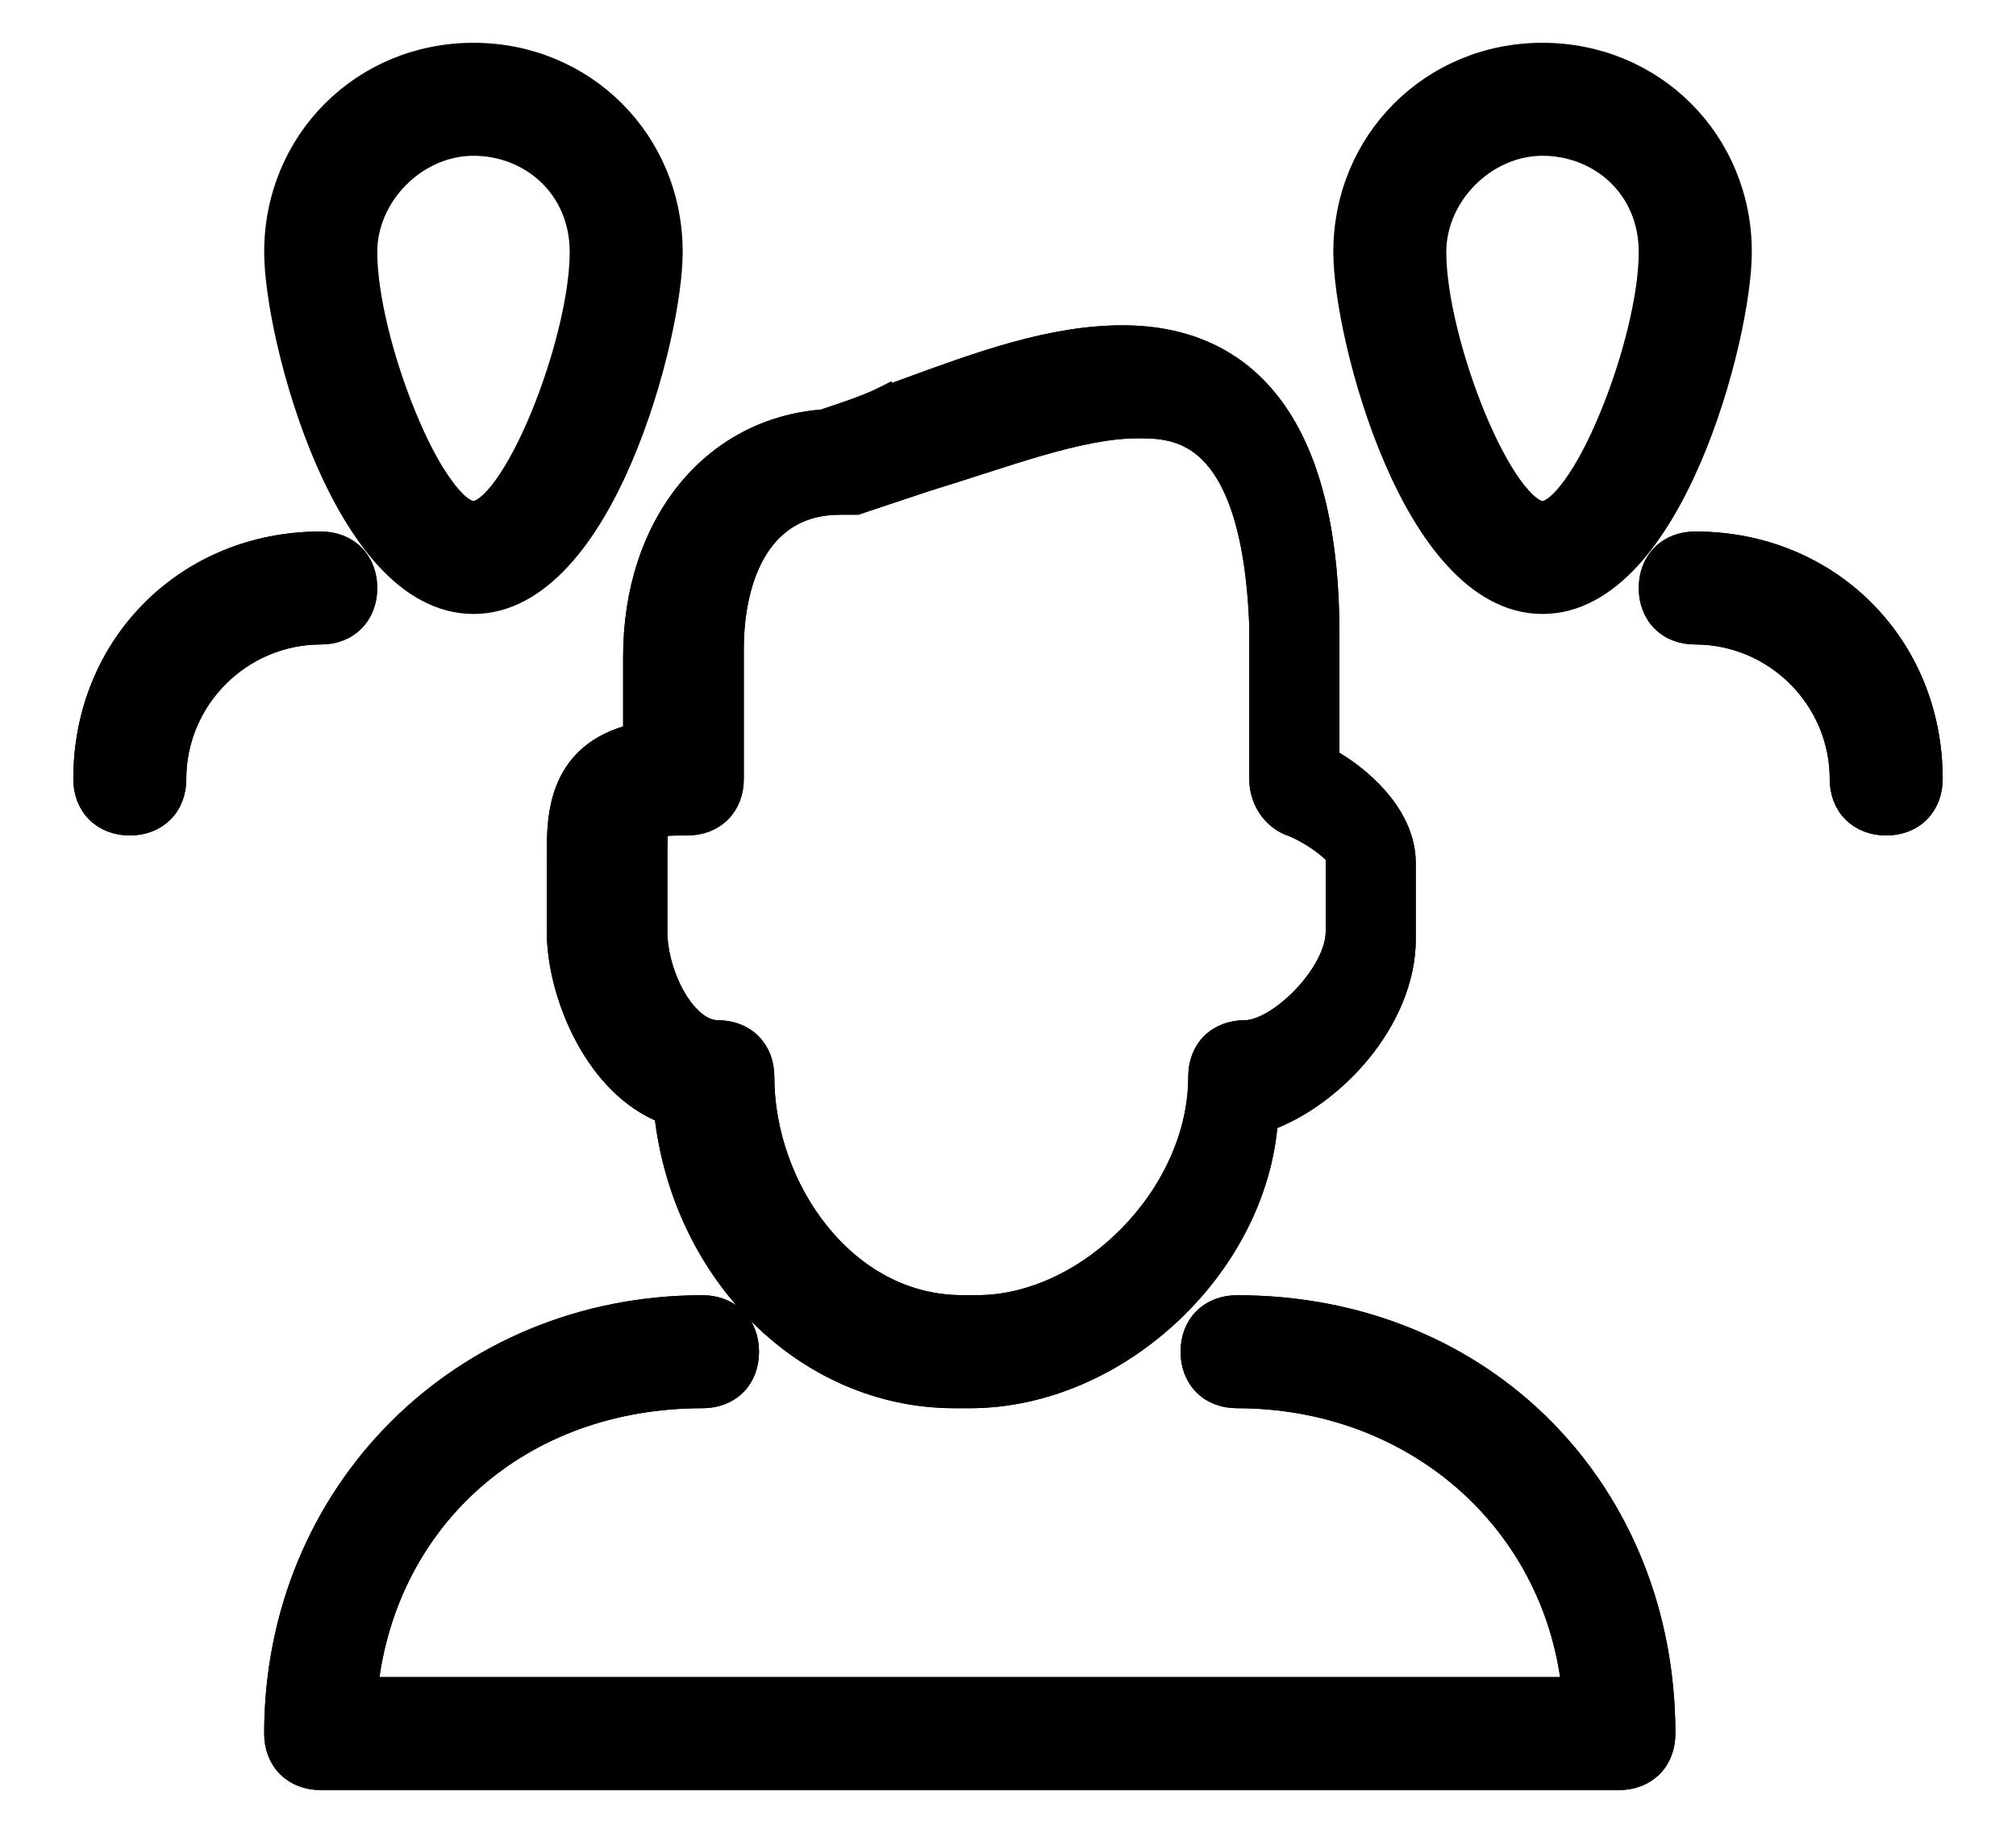 <svg width="22" height="20" viewBox="0 0 22 20" fill="none" xmlns="http://www.w3.org/2000/svg">
<path d="M9.632 4.323L9.632 4.322L9.622 4.327C9.466 4.405 9.229 4.485 8.98 4.568C7.756 4.662 6.9 5.716 6.9 7.167V8.003C6.505 8.103 6.29 8.32 6.179 8.575C6.067 8.833 6.067 9.122 6.067 9.326L6.067 9.333V10.167C6.067 10.518 6.176 10.951 6.381 11.329C6.575 11.687 6.863 12.008 7.24 12.156C7.437 13.918 8.793 15.267 10.417 15.267H10.583C11.405 15.267 12.199 14.9 12.798 14.333C13.38 13.782 13.784 13.035 13.845 12.239C14.219 12.099 14.583 11.827 14.859 11.49C15.15 11.134 15.35 10.696 15.35 10.25V9.417C15.35 9.133 15.209 8.881 15.033 8.684C14.875 8.506 14.682 8.364 14.517 8.273V6.917C14.517 5.866 14.328 5.051 13.947 4.495C13.562 3.934 12.988 3.65 12.25 3.65C11.468 3.65 10.687 3.936 9.864 4.238C9.787 4.266 9.71 4.294 9.632 4.323ZM9.333 5.517H9.35L9.365 5.512L10.114 5.262C10.305 5.204 10.497 5.142 10.686 5.081C10.703 5.076 10.72 5.071 10.736 5.065C10.942 4.999 11.144 4.934 11.34 4.877C11.734 4.763 12.098 4.683 12.417 4.683C12.624 4.683 12.92 4.685 13.181 4.937C13.444 5.191 13.692 5.721 13.733 6.835V8.5C13.733 8.699 13.833 8.903 14.039 9.006L14.045 9.009L14.052 9.012C14.164 9.049 14.3 9.126 14.41 9.206C14.464 9.245 14.509 9.283 14.539 9.314C14.553 9.329 14.562 9.34 14.567 9.347V10.167C14.567 10.379 14.421 10.646 14.209 10.868C14.105 10.977 13.99 11.07 13.878 11.135C13.765 11.201 13.663 11.233 13.583 11.233C13.436 11.233 13.305 11.283 13.21 11.377C13.116 11.471 13.067 11.602 13.067 11.75C13.067 12.386 12.768 13.008 12.314 13.472C11.86 13.936 11.259 14.233 10.667 14.233H10.5C9.869 14.233 9.334 13.918 8.953 13.447C8.571 12.976 8.35 12.352 8.35 11.75C8.35 11.602 8.3 11.471 8.206 11.377C8.112 11.283 7.981 11.233 7.833 11.233C7.68 11.233 7.518 11.107 7.388 10.887C7.261 10.672 7.183 10.397 7.183 10.167V9.333C7.183 9.227 7.183 9.155 7.189 9.103C7.195 9.051 7.205 9.041 7.206 9.039C7.207 9.038 7.218 9.028 7.27 9.023C7.322 9.017 7.393 9.017 7.5 9.017C7.648 9.017 7.779 8.967 7.873 8.873C7.967 8.779 8.017 8.648 8.017 8.5V7.083C8.017 6.678 8.098 6.282 8.282 5.991C8.463 5.706 8.745 5.517 9.167 5.517H9.167H9.168H9.168H9.169H9.169H9.17H9.17H9.17H9.171H9.171H9.172H9.172H9.173H9.173H9.174H9.174H9.175H9.175H9.176H9.176H9.176H9.177H9.177H9.178H9.178H9.179H9.179H9.18H9.18H9.18H9.181H9.181H9.182H9.182H9.183H9.183H9.183H9.184H9.184H9.185H9.185H9.186H9.186H9.186H9.187H9.187H9.188H9.188H9.188H9.189H9.189H9.19H9.19H9.19H9.191H9.191H9.192H9.192H9.192H9.193H9.193H9.194H9.194H9.194H9.195H9.195H9.195H9.196H9.196H9.197H9.197H9.197H9.198H9.198H9.198H9.199H9.199H9.2H9.2H9.2H9.201H9.201H9.201H9.202H9.202H9.202H9.203H9.203H9.203H9.204H9.204H9.204H9.205H9.205H9.205H9.206H9.206H9.206H9.207H9.207H9.207H9.208H9.208H9.208H9.209H9.209H9.209H9.21H9.21H9.21H9.211H9.211H9.211H9.212H9.212H9.212H9.213H9.213H9.213H9.214H9.214H9.214H9.215H9.215H9.215H9.215H9.216H9.216H9.216H9.217H9.217H9.217H9.218H9.218H9.218H9.219H9.219H9.219H9.219H9.22H9.22H9.22H9.221H9.221H9.221H9.221H9.222H9.222H9.222H9.223H9.223H9.223H9.223H9.224H9.224H9.224H9.225H9.225H9.225H9.225H9.226H9.226H9.226H9.227H9.227H9.227H9.227H9.228H9.228H9.228H9.228H9.229H9.229H9.229H9.23H9.23H9.23H9.23H9.231H9.231H9.231H9.231H9.232H9.232H9.232H9.232H9.233H9.233H9.233H9.233H9.234H9.234H9.234H9.235H9.235H9.235H9.235H9.236H9.236H9.236H9.236H9.237H9.237H9.237H9.237H9.238H9.238H9.238H9.238H9.239H9.239H9.239H9.239H9.24H9.24H9.24H9.24H9.241H9.241H9.241H9.241H9.242H9.242H9.242H9.242H9.243H9.243H9.243H9.243H9.244H9.244H9.244H9.244H9.245H9.245H9.245H9.245H9.246H9.246H9.246H9.246H9.247H9.247H9.247H9.247H9.248H9.248H9.248H9.248H9.248H9.249H9.249H9.249H9.249H9.25H9.25H9.25H9.25H9.251H9.251H9.251H9.251H9.252H9.252H9.252H9.252H9.253H9.253H9.253H9.253H9.254H9.254H9.254H9.254H9.255H9.255H9.255H9.255H9.256H9.256H9.256H9.256H9.257H9.257H9.257H9.257H9.258H9.258H9.258H9.258H9.259H9.259H9.259H9.259H9.26H9.26H9.26H9.26H9.261H9.261H9.261H9.261H9.262H9.262H9.262H9.262H9.263H9.263H9.263H9.263H9.264H9.264H9.264H9.264H9.265H9.265H9.265H9.265H9.266H9.266H9.266H9.266H9.267H9.267H9.267H9.267H9.268H9.268H9.268H9.269H9.269H9.269H9.269H9.27H9.27H9.27H9.27H9.271H9.271H9.271H9.271H9.272H9.272H9.272H9.273H9.273H9.273H9.273H9.274H9.274H9.274H9.274H9.275H9.275H9.275H9.276H9.276H9.276H9.276H9.277H9.277H9.277H9.278H9.278H9.278H9.278H9.279H9.279H9.279H9.28H9.28H9.28H9.281H9.281H9.281H9.281H9.282H9.282H9.282H9.283H9.283H9.283H9.284H9.284H9.284H9.284H9.285H9.285H9.285H9.286H9.286H9.286H9.287H9.287H9.287H9.288H9.288H9.288H9.289H9.289H9.289H9.289H9.29H9.29H9.29H9.291H9.291H9.291H9.292H9.292H9.292H9.293H9.293H9.293H9.294H9.294H9.294H9.295H9.295H9.295H9.296H9.296H9.297H9.297H9.297H9.298H9.298H9.298H9.299H9.299H9.299H9.3H9.3H9.3H9.301H9.301H9.302H9.302H9.302H9.303H9.303H9.303H9.304H9.304H9.304H9.305H9.305H9.306H9.306H9.306H9.307H9.307H9.308H9.308H9.308H9.309H9.309H9.31H9.31H9.31H9.311H9.311H9.312H9.312H9.312H9.313H9.313H9.314H9.314H9.314H9.315H9.315H9.316H9.316H9.316H9.317H9.317H9.318H9.318H9.319H9.319H9.319H9.32H9.32H9.321H9.321H9.322H9.322H9.323H9.323H9.323H9.324H9.324H9.325H9.325H9.326H9.326H9.327H9.327H9.328H9.328H9.329H9.329H9.329H9.33H9.33H9.331H9.331H9.332H9.332H9.333H9.333Z" fill="black" stroke="black" stroke-width="0.2"/>
<path d="M3.5 19.434H17.667C17.814 19.434 17.945 19.384 18.04 19.29C18.134 19.196 18.183 19.065 18.183 18.917C18.183 16.28 16.223 14.234 13.5 14.234C13.352 14.234 13.221 14.284 13.127 14.378C13.033 14.472 12.983 14.603 12.983 14.751C12.983 14.898 13.033 15.029 13.127 15.123C13.221 15.218 13.352 15.267 13.5 15.267C15.413 15.267 16.928 16.593 17.139 18.401H4.027C4.235 16.592 5.674 15.267 7.667 15.267C7.814 15.267 7.945 15.218 8.04 15.123C8.134 15.029 8.183 14.898 8.183 14.751C8.183 14.603 8.134 14.472 8.04 14.378C7.945 14.284 7.814 14.234 7.667 14.234C5.028 14.234 2.983 16.279 2.983 18.917C2.983 19.065 3.033 19.196 3.127 19.29C3.221 19.384 3.352 19.434 3.5 19.434Z" fill="black" stroke="black" stroke-width="0.2"/>
<path d="M0.9 8.5C0.9 8.648 0.95 8.779 1.044 8.873C1.138 8.967 1.269 9.017 1.417 9.017C1.564 9.017 1.695 8.967 1.789 8.873C1.884 8.779 1.933 8.648 1.933 8.5C1.933 7.639 2.639 6.933 3.5 6.933C3.648 6.933 3.779 6.884 3.873 6.789C3.967 6.695 4.017 6.564 4.017 6.417C4.017 6.269 3.967 6.138 3.873 6.044C3.779 5.95 3.648 5.9 3.5 5.9C2.028 5.9 0.9 7.028 0.9 8.5Z" fill="black" stroke="black" stroke-width="0.2"/>
<path d="M20.067 8.5C20.067 8.648 20.116 8.779 20.211 8.873C20.305 8.967 20.436 9.017 20.583 9.017C20.731 9.017 20.862 8.967 20.956 8.873C21.05 8.779 21.1 8.648 21.1 8.5C21.1 7.028 19.972 5.9 18.5 5.9C18.352 5.9 18.221 5.95 18.127 6.044C18.033 6.138 17.983 6.269 17.983 6.417C17.983 6.564 18.033 6.695 18.127 6.789C18.221 6.884 18.352 6.933 18.5 6.933C19.361 6.933 20.067 7.639 20.067 8.5Z" fill="black" stroke="black" stroke-width="0.2"/>
<path d="M9.632 4.323L9.632 4.322L9.622 4.327C9.466 4.405 9.229 4.485 8.98 4.568C7.756 4.662 6.9 5.716 6.9 7.167V8.003C6.505 8.103 6.29 8.32 6.179 8.575C6.067 8.833 6.067 9.122 6.067 9.326L6.067 9.333V10.167C6.067 10.518 6.176 10.951 6.381 11.329C6.575 11.687 6.863 12.008 7.24 12.156C7.437 13.918 8.793 15.267 10.417 15.267H10.583C11.405 15.267 12.199 14.9 12.798 14.333C13.38 13.782 13.784 13.035 13.845 12.239C14.219 12.099 14.583 11.827 14.859 11.49C15.15 11.134 15.35 10.696 15.35 10.25V9.417C15.35 9.133 15.209 8.881 15.033 8.684C14.875 8.506 14.682 8.364 14.517 8.273V6.917C14.517 5.866 14.328 5.051 13.947 4.495C13.562 3.934 12.988 3.65 12.25 3.65C11.468 3.65 10.687 3.936 9.864 4.238C9.787 4.266 9.71 4.294 9.632 4.323ZM9.333 5.517H9.35L9.365 5.512L10.114 5.262C10.305 5.204 10.497 5.142 10.686 5.081C10.703 5.076 10.72 5.071 10.736 5.065C10.942 4.999 11.144 4.934 11.34 4.877C11.734 4.763 12.098 4.683 12.417 4.683C12.624 4.683 12.92 4.685 13.181 4.937C13.444 5.191 13.692 5.721 13.733 6.835V8.5C13.733 8.699 13.833 8.903 14.039 9.006L14.045 9.009L14.052 9.012C14.164 9.049 14.3 9.126 14.41 9.206C14.464 9.245 14.509 9.283 14.539 9.314C14.553 9.329 14.562 9.34 14.567 9.347V10.167C14.567 10.379 14.421 10.646 14.209 10.868C14.105 10.977 13.99 11.07 13.878 11.135C13.765 11.201 13.663 11.233 13.583 11.233C13.436 11.233 13.305 11.283 13.21 11.377C13.116 11.471 13.067 11.602 13.067 11.75C13.067 12.386 12.768 13.008 12.314 13.472C11.86 13.936 11.259 14.233 10.667 14.233H10.5C9.869 14.233 9.334 13.918 8.953 13.447C8.571 12.976 8.35 12.352 8.35 11.75C8.35 11.602 8.3 11.471 8.206 11.377C8.112 11.283 7.981 11.233 7.833 11.233C7.68 11.233 7.518 11.107 7.388 10.887C7.261 10.672 7.183 10.397 7.183 10.167V9.333C7.183 9.227 7.183 9.155 7.189 9.103C7.195 9.051 7.205 9.041 7.206 9.039C7.207 9.038 7.218 9.028 7.27 9.023C7.322 9.017 7.393 9.017 7.5 9.017C7.648 9.017 7.779 8.967 7.873 8.873C7.967 8.779 8.017 8.648 8.017 8.5V7.083C8.017 6.678 8.098 6.282 8.282 5.991C8.463 5.706 8.745 5.517 9.167 5.517H9.167H9.168H9.168H9.169H9.169H9.17H9.17H9.17H9.171H9.171H9.172H9.172H9.173H9.173H9.174H9.174H9.175H9.175H9.176H9.176H9.176H9.177H9.177H9.178H9.178H9.179H9.179H9.18H9.18H9.18H9.181H9.181H9.182H9.182H9.183H9.183H9.183H9.184H9.184H9.185H9.185H9.186H9.186H9.186H9.187H9.187H9.188H9.188H9.188H9.189H9.189H9.19H9.19H9.19H9.191H9.191H9.192H9.192H9.192H9.193H9.193H9.194H9.194H9.194H9.195H9.195H9.195H9.196H9.196H9.197H9.197H9.197H9.198H9.198H9.198H9.199H9.199H9.2H9.2H9.2H9.201H9.201H9.201H9.202H9.202H9.202H9.203H9.203H9.203H9.204H9.204H9.204H9.205H9.205H9.205H9.206H9.206H9.206H9.207H9.207H9.207H9.208H9.208H9.208H9.209H9.209H9.209H9.21H9.21H9.21H9.211H9.211H9.211H9.212H9.212H9.212H9.213H9.213H9.213H9.214H9.214H9.214H9.215H9.215H9.215H9.215H9.216H9.216H9.216H9.217H9.217H9.217H9.218H9.218H9.218H9.219H9.219H9.219H9.219H9.22H9.22H9.22H9.221H9.221H9.221H9.221H9.222H9.222H9.222H9.223H9.223H9.223H9.223H9.224H9.224H9.224H9.225H9.225H9.225H9.225H9.226H9.226H9.226H9.227H9.227H9.227H9.227H9.228H9.228H9.228H9.228H9.229H9.229H9.229H9.23H9.23H9.23H9.23H9.231H9.231H9.231H9.231H9.232H9.232H9.232H9.232H9.233H9.233H9.233H9.233H9.234H9.234H9.234H9.235H9.235H9.235H9.235H9.236H9.236H9.236H9.236H9.237H9.237H9.237H9.237H9.238H9.238H9.238H9.238H9.239H9.239H9.239H9.239H9.24H9.24H9.24H9.24H9.241H9.241H9.241H9.241H9.242H9.242H9.242H9.242H9.243H9.243H9.243H9.243H9.244H9.244H9.244H9.244H9.245H9.245H9.245H9.245H9.246H9.246H9.246H9.246H9.247H9.247H9.247H9.247H9.248H9.248H9.248H9.248H9.248H9.249H9.249H9.249H9.249H9.25H9.25H9.25H9.25H9.251H9.251H9.251H9.251H9.252H9.252H9.252H9.252H9.253H9.253H9.253H9.253H9.254H9.254H9.254H9.254H9.255H9.255H9.255H9.255H9.256H9.256H9.256H9.256H9.257H9.257H9.257H9.257H9.258H9.258H9.258H9.258H9.259H9.259H9.259H9.259H9.26H9.26H9.26H9.26H9.261H9.261H9.261H9.261H9.262H9.262H9.262H9.262H9.263H9.263H9.263H9.263H9.264H9.264H9.264H9.264H9.265H9.265H9.265H9.265H9.266H9.266H9.266H9.266H9.267H9.267H9.267H9.267H9.268H9.268H9.268H9.269H9.269H9.269H9.269H9.27H9.27H9.27H9.27H9.271H9.271H9.271H9.271H9.272H9.272H9.272H9.273H9.273H9.273H9.273H9.274H9.274H9.274H9.274H9.275H9.275H9.275H9.276H9.276H9.276H9.276H9.277H9.277H9.277H9.278H9.278H9.278H9.278H9.279H9.279H9.279H9.28H9.28H9.28H9.281H9.281H9.281H9.281H9.282H9.282H9.282H9.283H9.283H9.283H9.284H9.284H9.284H9.284H9.285H9.285H9.285H9.286H9.286H9.286H9.287H9.287H9.287H9.288H9.288H9.288H9.289H9.289H9.289H9.289H9.29H9.29H9.29H9.291H9.291H9.291H9.292H9.292H9.292H9.293H9.293H9.293H9.294H9.294H9.294H9.295H9.295H9.295H9.296H9.296H9.297H9.297H9.297H9.298H9.298H9.298H9.299H9.299H9.299H9.3H9.3H9.3H9.301H9.301H9.302H9.302H9.302H9.303H9.303H9.303H9.304H9.304H9.304H9.305H9.305H9.306H9.306H9.306H9.307H9.307H9.308H9.308H9.308H9.309H9.309H9.31H9.31H9.31H9.311H9.311H9.312H9.312H9.312H9.313H9.313H9.314H9.314H9.314H9.315H9.315H9.316H9.316H9.316H9.317H9.317H9.318H9.318H9.319H9.319H9.319H9.32H9.32H9.321H9.321H9.322H9.322H9.323H9.323H9.323H9.324H9.324H9.325H9.325H9.326H9.326H9.327H9.327H9.328H9.328H9.329H9.329H9.329H9.33H9.33H9.331H9.331H9.332H9.332H9.333H9.333Z" fill="black" stroke="black" stroke-width="0.2"/>
<path d="M3.5 19.434H17.667C17.814 19.434 17.945 19.384 18.04 19.29C18.134 19.196 18.183 19.065 18.183 18.917C18.183 16.28 16.223 14.234 13.5 14.234C13.352 14.234 13.221 14.284 13.127 14.378C13.033 14.472 12.983 14.603 12.983 14.751C12.983 14.898 13.033 15.029 13.127 15.123C13.221 15.218 13.352 15.267 13.5 15.267C15.413 15.267 16.928 16.593 17.139 18.401H4.027C4.235 16.592 5.674 15.267 7.667 15.267C7.814 15.267 7.945 15.218 8.04 15.123C8.134 15.029 8.183 14.898 8.183 14.751C8.183 14.603 8.134 14.472 8.04 14.378C7.945 14.284 7.814 14.234 7.667 14.234C5.028 14.234 2.983 16.279 2.983 18.917C2.983 19.065 3.033 19.196 3.127 19.29C3.221 19.384 3.352 19.434 3.5 19.434Z" fill="black" stroke="black" stroke-width="0.2"/>
<path d="M0.9 8.5C0.9 8.648 0.95 8.779 1.044 8.873C1.138 8.967 1.269 9.017 1.417 9.017C1.564 9.017 1.695 8.967 1.789 8.873C1.884 8.779 1.933 8.648 1.933 8.5C1.933 7.639 2.639 6.933 3.5 6.933C3.648 6.933 3.779 6.884 3.873 6.789C3.967 6.695 4.017 6.564 4.017 6.417C4.017 6.269 3.967 6.138 3.873 6.044C3.779 5.95 3.648 5.9 3.5 5.9C2.028 5.9 0.9 7.028 0.9 8.5Z" fill="black" stroke="black" stroke-width="0.2"/>
<path d="M20.067 8.5C20.067 8.648 20.116 8.779 20.211 8.873C20.305 8.967 20.436 9.017 20.583 9.017C20.731 9.017 20.862 8.967 20.956 8.873C21.05 8.779 21.1 8.648 21.1 8.5C21.1 7.028 19.972 5.9 18.5 5.9C18.352 5.9 18.221 5.95 18.127 6.044C18.033 6.138 17.983 6.269 17.983 6.417C17.983 6.564 18.033 6.695 18.127 6.789C18.221 6.884 18.352 6.933 18.5 6.933C19.361 6.933 20.067 7.639 20.067 8.5Z" fill="black" stroke="black" stroke-width="0.2"/>
<path d="M2.983 2.75C2.983 3.225 3.175 4.176 3.533 5.009C3.713 5.426 3.937 5.82 4.205 6.111C4.473 6.402 4.795 6.6 5.167 6.6C5.538 6.6 5.86 6.402 6.128 6.111C6.397 5.82 6.621 5.426 6.8 5.009C7.158 4.176 7.35 3.225 7.35 2.75C7.35 1.528 6.389 0.567 5.167 0.567C3.945 0.567 2.983 1.528 2.983 2.75ZM4.017 2.75C4.017 2.139 4.555 1.6 5.167 1.6C5.783 1.6 6.317 2.06 6.317 2.75C6.317 3.232 6.134 3.947 5.887 4.545C5.763 4.844 5.626 5.107 5.492 5.293C5.424 5.387 5.36 5.458 5.302 5.504C5.242 5.552 5.197 5.567 5.167 5.567C5.136 5.567 5.091 5.552 5.032 5.504C4.973 5.458 4.909 5.387 4.842 5.293C4.707 5.107 4.57 4.844 4.447 4.545C4.199 3.947 4.017 3.232 4.017 2.75Z" fill="black" stroke="black" stroke-width="0.2"/>
<path d="M14.65 2.75C14.65 3.225 14.842 4.176 15.2 5.009C15.379 5.426 15.603 5.82 15.872 6.111C16.14 6.402 16.462 6.6 16.833 6.6C17.205 6.6 17.526 6.402 17.795 6.111C18.063 5.82 18.287 5.426 18.467 5.009C18.825 4.176 19.017 3.225 19.017 2.75C19.017 1.528 18.055 0.567 16.833 0.567C15.611 0.567 14.65 1.528 14.65 2.75ZM15.683 2.75C15.683 2.139 16.222 1.6 16.833 1.6C17.449 1.6 17.983 2.06 17.983 2.75C17.983 3.232 17.801 3.947 17.553 4.545C17.43 4.844 17.293 5.107 17.158 5.293C17.091 5.387 17.027 5.458 16.968 5.504C16.909 5.552 16.864 5.567 16.833 5.567C16.803 5.567 16.758 5.552 16.698 5.504C16.64 5.458 16.576 5.387 16.508 5.293C16.374 5.107 16.237 4.844 16.113 4.545C15.866 3.947 15.683 3.232 15.683 2.75Z" fill="black" stroke="black" stroke-width="0.2"/>
</svg>
